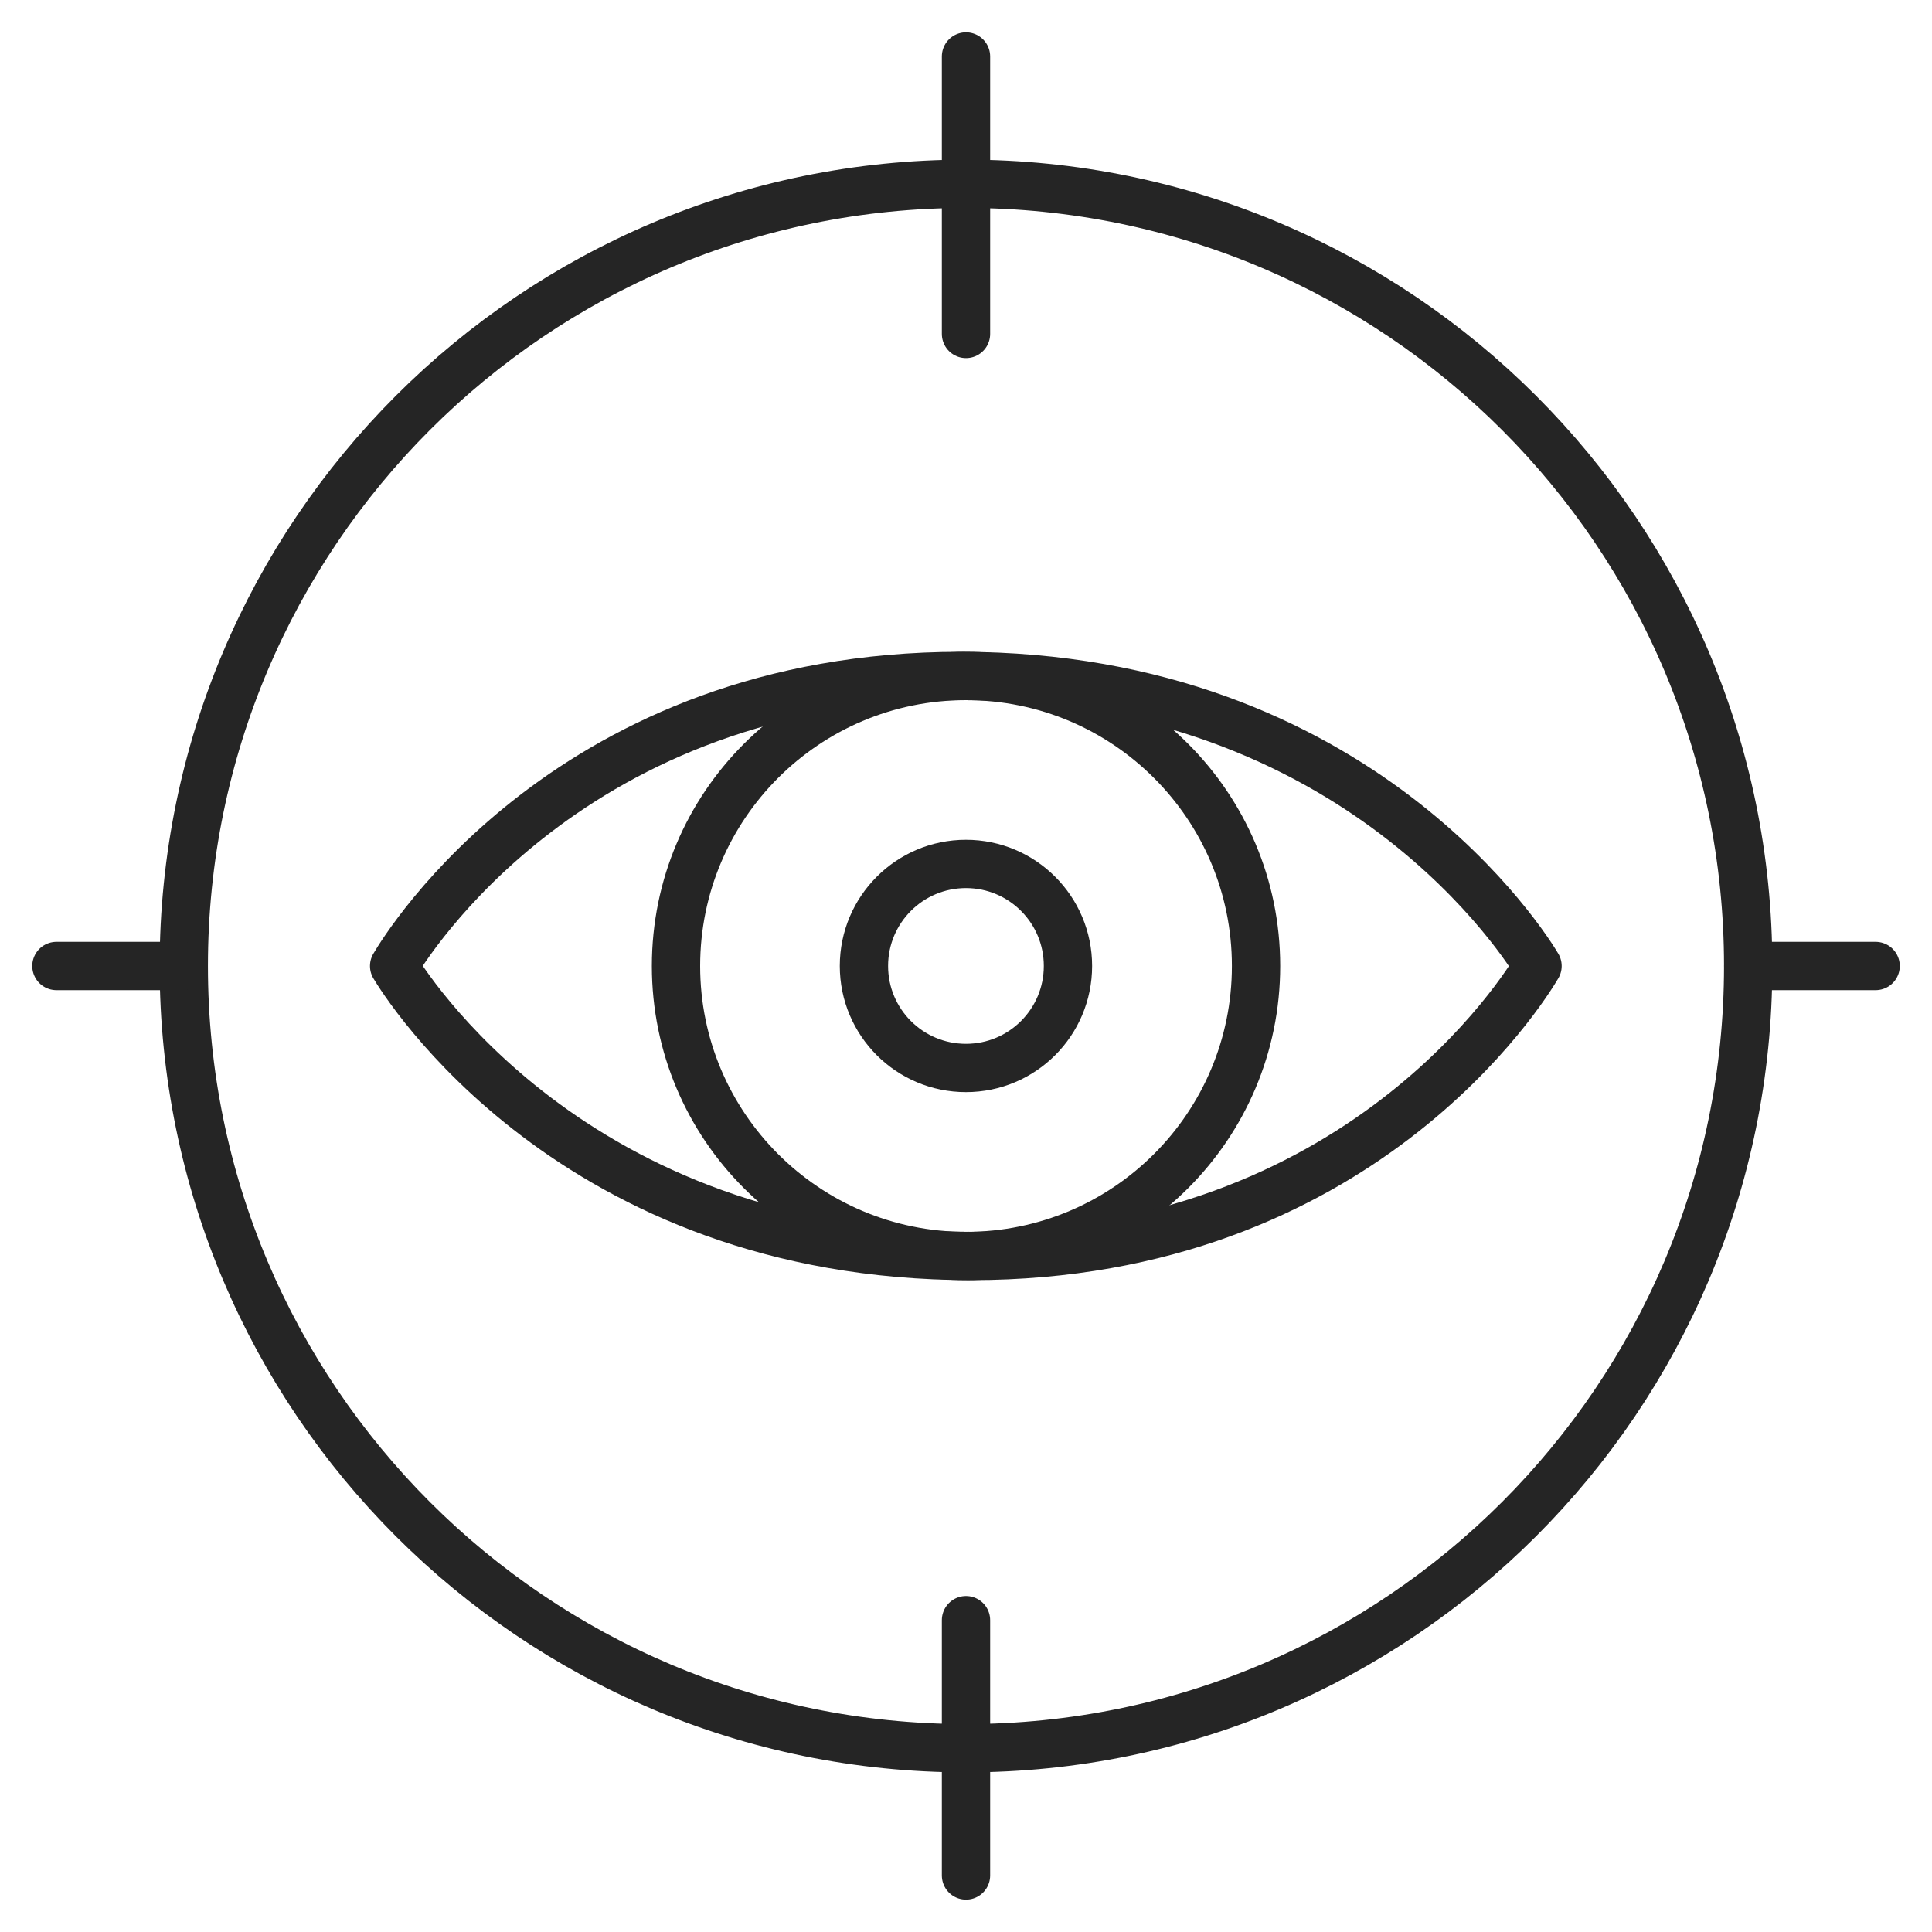 <svg width="40" height="40" viewBox="0 0 40 40" fill="none" xmlns="http://www.w3.org/2000/svg">
<g clip-path="url(#clip0_11026_2210)">
<mask id="mask0_11026_2210" style="mask-type:luminance" maskUnits="userSpaceOnUse" x="0" y="0" width="40" height="40">
<path d="M0 3.8147e-06H40V40H0V3.8147e-06Z" fill="white"/>
</mask>
<g mask="url(#mask0_11026_2210)">
<path d="M20 13.996C23.317 13.996 26.005 16.684 26.005 20C26.005 23.316 23.317 26.004 20 26.004C16.684 26.004 13.996 23.316 13.996 20C13.996 16.684 16.684 13.996 20 13.996Z" stroke="#252525" stroke-miterlimit="10" stroke-linecap="round" stroke-linejoin="round"/>
<path d="M19.999 17.887C21.166 17.887 22.111 18.833 22.111 19.999C22.111 21.166 21.166 22.111 19.999 22.111C18.832 22.111 17.887 21.166 17.887 19.999C17.887 18.833 18.832 17.887 19.999 17.887Z" stroke="#252525" stroke-miterlimit="10" stroke-linecap="round" stroke-linejoin="round"/>
<path d="M8.16 20C8.35 20.319 11.84 26.004 20.107 26.004C28.159 26.004 31.582 20.428 31.833 20C31.644 19.68 28.155 13.995 19.888 13.995C11.835 13.995 8.411 19.571 8.16 20Z" stroke="#252525" stroke-miterlimit="10" stroke-linecap="round" stroke-linejoin="round"/>
<path d="M36.194 20C36.194 28.945 28.944 36.195 20 36.195C11.055 36.195 3.805 28.945 3.805 20C3.805 11.056 11.055 3.805 20 3.805C28.944 3.805 36.194 11.056 36.194 20Z" stroke="#252525" stroke-miterlimit="10" stroke-linecap="round" stroke-linejoin="round"/>
<path d="M20 1.169V6.914" stroke="#252525" stroke-miterlimit="10" stroke-linecap="round" stroke-linejoin="round"/>
<path d="M20 33.544V38.83" stroke="#252525" stroke-miterlimit="10" stroke-linecap="round" stroke-linejoin="round"/>
<path d="M38.833 20H36.195" stroke="#252525" stroke-miterlimit="10" stroke-linecap="round" stroke-linejoin="round"/>
<path d="M3.804 20H1.168" stroke="#252525" stroke-miterlimit="10" stroke-linecap="round" stroke-linejoin="round"/>
</g>
</g>
<defs>
<clipPath id="clip0_11026_2210">
<rect width="40" height="40" fill="white"/>
</clipPath>
</defs>
</svg>
